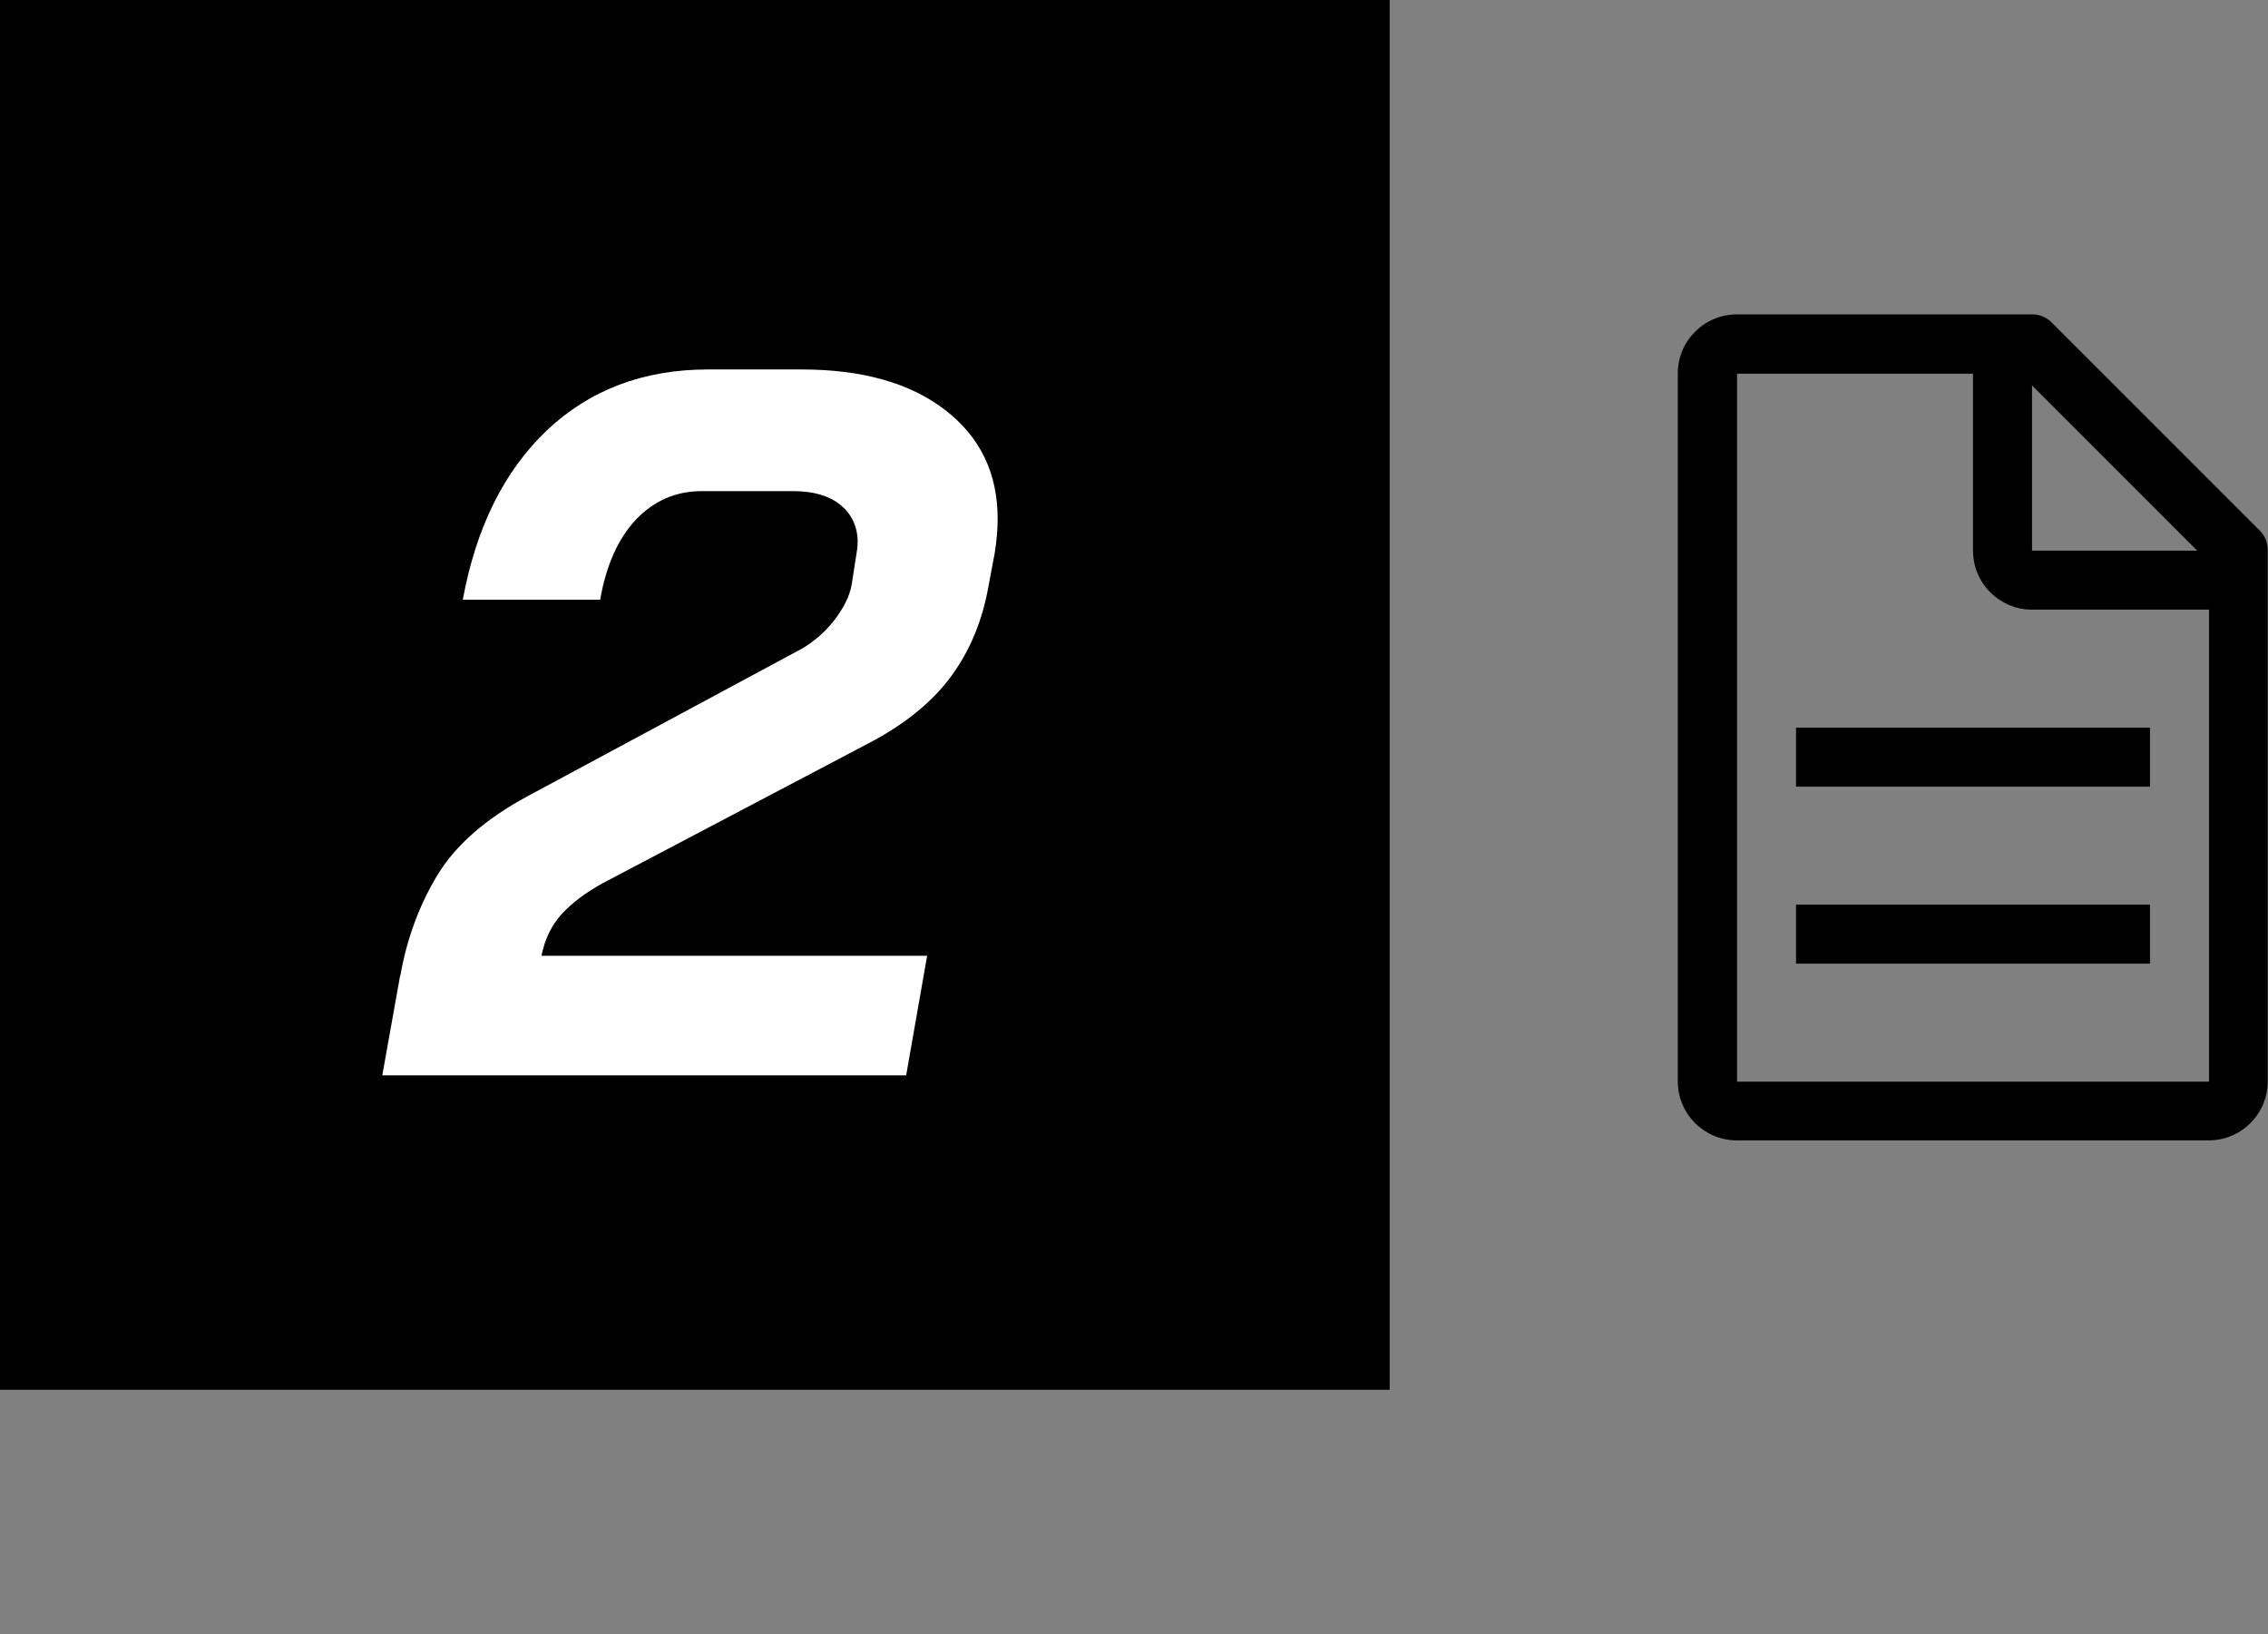 <?xml version="1.0" encoding="UTF-8"?>
<svg id="Livello_1" xmlns="http://www.w3.org/2000/svg" viewBox="0 0 86.5 62.32">
  <rect x="0" y="0" width="86.5" height="62.32" fill="#808080" stroke="none"/>
  <defs>
    <style>
      .cls-1 {
        fill: #fff;
      }

      .cls-2 {
        isolation: isolate;
      }
    </style>
  </defs>
  <g id="icon_2">
    <rect id="Rettangolo_18" width="53" height="53"/>
    <g id="_2" class="cls-2">
      <g class="cls-2">
        <path class="cls-1" d="M15.27,37.2c.25-1.42.73-2.7,1.42-3.84.7-1.14,1.84-2.14,3.44-3l10.45-5.62c.48-.28.9-.65,1.25-1.1.35-.46.57-.9.65-1.33l.19-1.22c.02-.1.04-.24.04-.42,0-.58-.22-1.05-.65-1.41-.43-.35-1.03-.53-1.79-.53h-3.5c-.99,0-1.82.36-2.51,1.08-.68.72-1.14,1.74-1.37,3.06h-5.24c.51-2.76,1.58-4.91,3.21-6.46,1.63-1.54,3.68-2.32,6.14-2.32h3.57c2.3,0,4.13.51,5.47,1.54,1.34,1.03,2.01,2.41,2.01,4.16,0,.41-.04.84-.11,1.29l-.23,1.22c-.23,1.34-.71,2.51-1.44,3.5s-1.79,1.84-3.15,2.55l-10.11,5.32c-.66.36-1.18.75-1.58,1.18-.39.43-.65.96-.78,1.6h14.71l-.8,4.56H14.58l.68-3.8Z"/>
      </g>
    </g>
    <g id="document">
      <path id="Tracciato_8" d="M86.16,20.21l-7.88-7.88c-.2-.22-.49-.35-.79-.34h-11.25c-1.24,0-2.25,1.01-2.25,2.25v27c0,1.24,1.01,2.25,2.25,2.25h18c1.24,0,2.25-1.01,2.25-2.25v-20.25c0-.3-.11-.59-.34-.79h0ZM77.5,14.7l6.3,6.3h-6.3v-6.3ZM84.25,41.25h-18V14.25h9v6.75c0,1.24,1.01,2.25,2.25,2.25h6.75v18Z"/>
      <path id="Tracciato_9" d="M68.5,34.5h13.5v2.25h-13.5v-2.25Z"/>
      <path id="Tracciato_10" d="M68.5,27.75h13.5v2.25h-13.5v-2.25Z"/>
    </g>
  </g>
</svg>
